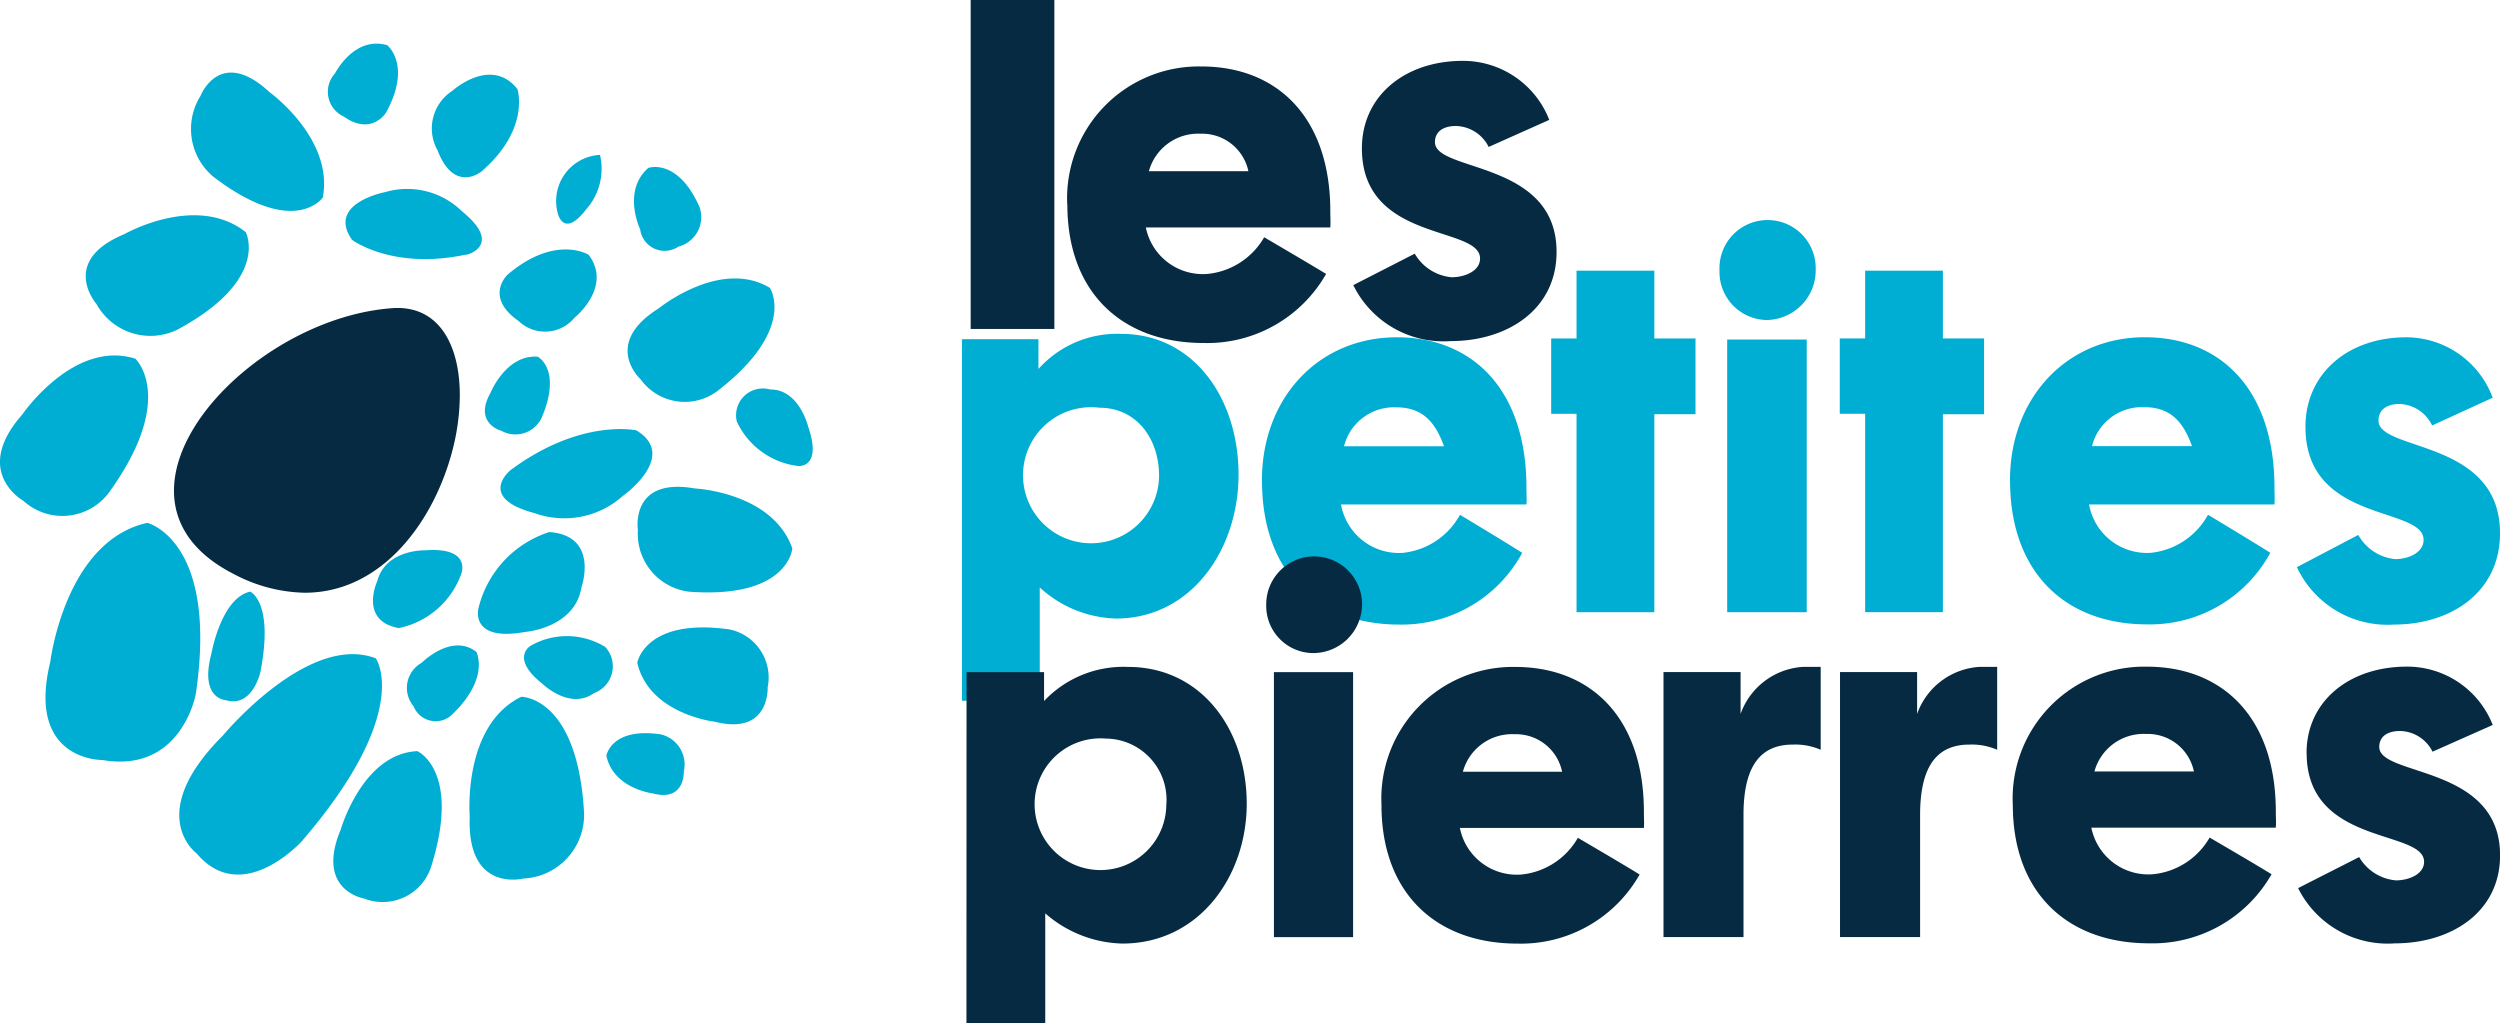 <svg id="Logo_contour" xmlns="http://www.w3.org/2000/svg" width="120" height="49.125" viewBox="0 0 120 49.125">
  <path id="Tracé_1" data-name="Tracé 1" d="M139.962,70.1c0-1.833-1.11-3.282-2.865-3.282a3.266,3.266,0,1,0,2.865,3.282ZM130.5,63.531h3.672v1.427a5.065,5.065,0,0,1,3.974-1.683c3.49,0,5.63,3.112,5.63,6.756,0,3.56-2.24,6.907-5.891,6.907a5.637,5.637,0,0,1-3.651-1.492v5.436H130.5Z" transform="translate(-84.326 -47.248)" fill="#00add3" fill-rule="evenodd"/>
  <path id="Tracé_2" data-name="Tracé 2" d="M195.169,73.251h-3.734V63.728h-1.217V60.112h1.217V56.859h3.734v3.253h1.976V63.75h-1.976Z" transform="translate(-115.761 -43.867)" fill="#00add3" fill-rule="evenodd"/>
  <path id="Tracé_3" data-name="Tracé 3" d="M207.649,70.548h3.818V57.46h-3.818Zm-.368-16.412a2.31,2.31,0,1,1,4.617-.043,2.389,2.389,0,0,1-2.36,2.43A2.306,2.306,0,0,1,207.281,54.135Z" transform="translate(-124.744 -41.162)" fill="#00add3" fill-rule="evenodd"/>
  <path id="Tracé_4" data-name="Tracé 4" d="M224.419,73.251h-3.732V63.728h-1.218V60.112h1.218V56.859h3.732v3.253h1.976V63.75h-1.976Z" transform="translate(-131.16 -43.867)" fill="#00add3" fill-rule="evenodd"/>
  <path id="Tracé_5" data-name="Tracé 5" d="M160.9,70.5c0-4,2.742-6.882,6.472-6.882,3.648,0,6.225,2.517,6.225,7.225,0,.323.021.5,0,.8h-8.9a2.821,2.821,0,0,0,2.967,2.322,3.544,3.544,0,0,0,2.743-1.827s2.288,1.377,2.988,1.827a6.567,6.567,0,0,1-5.915,3.442c-3.9,0-6.576-2.474-6.576-6.9m6.431-3.528a2.473,2.473,0,0,0-2.494,1.871h4.8c-.454-1.269-1.113-1.871-2.31-1.871" transform="translate(-100.328 -47.428)" fill="#00add3" fill-rule="evenodd"/>
  <path id="Tracé_6" data-name="Tracé 6" d="M243.152,66.973a2.471,2.471,0,0,0-2.493,1.872h4.8c-.454-1.27-1.113-1.872-2.309-1.872M236.721,70.5c0-4,2.741-6.882,6.471-6.882,3.649,0,6.225,2.517,6.225,7.225,0,.323.02.5,0,.8h-8.9a2.821,2.821,0,0,0,2.967,2.322,3.542,3.542,0,0,0,2.742-1.827s2.288,1.377,2.99,1.827A6.569,6.569,0,0,1,243.3,77.4c-3.9,0-6.575-2.473-6.575-6.9" transform="translate(-140.242 -47.43)" fill="#00add3" fill-rule="evenodd"/>
  <path id="Tracé_7" data-name="Tracé 7" d="M266.21,67.92c0-2.56,2.041-4.3,4.844-4.3a4.439,4.439,0,0,1,4.143,2.9l-2.907,1.333a1.8,1.8,0,0,0-1.565-1.032c-.619,0-1.009.28-1.009.8,0,1.485,5.833.883,5.833,5.4,0,2.861-2.392,4.387-5.071,4.387a4.8,4.8,0,0,1-4.679-2.754l2.947-1.548a2.283,2.283,0,0,0,1.772,1.162c.62,0,1.362-.3,1.362-.925,0-1.634-5.669-.774-5.669-5.419" transform="translate(-155.548 -47.43)" fill="#00add3" fill-rule="evenodd"/>
  <path id="Tracé_8" data-name="Tracé 8" d="M61.514,65c-1.165.834-2.469-.439-2.469-.439-1.593-1.257-.566-1.838-.566-1.838a3.508,3.508,0,0,1,3.574.065A1.367,1.367,0,0,1,61.514,65m9.8-10.9a3.727,3.727,0,0,1-2.948-2.14,1.286,1.286,0,0,1,1.6-1.533c1.407-.015,1.833,1.808,1.833,1.808.675,1.979-.484,1.865-.484,1.865m-10.4,5.8C60.6,61.893,58.2,62.065,58.2,62.065c-2.658.487-2.236-1.128-2.236-1.128a5.106,5.106,0,0,1,3.4-3.666c2.406.168,1.553,2.629,1.553,2.629M47.488,72.111s-2.864,3.172-5.05.584c0,0-2.537-1.858,1.248-5.644,0,0,4.106-4.968,7.354-3.717,0,0,1.81,2.548-3.552,8.776M42.4,65.04s-.683,3.831-4.49,3.172c0,0-3.665.057-2.495-4.715,0,0,.7-5.791,4.656-6.668,0,0,3.416.834,2.328,8.211M51.54,37.122s-.689,1.158-2.048.2a1.307,1.307,0,0,1-.409-2.07s.917-1.815,2.505-1.348c0,0,1.192.942-.049,3.216m14.025,6.45a1.184,1.184,0,0,1-1.836-.83s-.88-1.835.391-2.948c0,0,1.41-.5,2.461,1.884a1.465,1.465,0,0,1-1.016,1.894m-6.578,8.241a1.387,1.387,0,0,1-1.917.6s-1.354-.352-.527-1.817c0,0,.74-1.85,2.27-1.741,0,0,1.188.622.173,2.961M65.822,68.76s.069,1.476-1.492,1.054c0,0-1.886-.224-2.224-1.807,0,0,.224-1.384,2.628-1.022a1.485,1.485,0,0,1,1.088,1.776m4.025-4.034s.115,2.313-2.515,1.652c0,0-3.173-.352-3.743-2.835,0,0,.376-2.17,4.425-1.6a2.358,2.358,0,0,1,1.833,2.783m-11.7,9.17s-2.747.727-2.6-2.976c0,0-.364-4.361,2.474-5.743,0,0,2.7-.029,3.014,5.564A3.056,3.056,0,0,1,58.149,73.9m-4.456-.564a2.442,2.442,0,0,1-3.21,1.528s-2.363-.382-1.125-3.319c0,0,1.041-3.644,3.675-3.758,0,0,2.112.929.661,5.549M38.231,55.374a2.786,2.786,0,0,1-4.113.394s-2.483-1.382-.05-4.137c0,0,2.471-3.62,5.432-2.68,0,0,2.008,1.886-1.27,6.423M48.492,41.217s-1.364,1.962-5.248-1a2.987,2.987,0,0,1-.619-3.882s.926-2.395,3.317-.176c0,0,3.089,2.226,2.551,5.059m18.92,9.3a2.615,2.615,0,0,1-3.673-.592s-1.856-1.681.879-3.393c0,0,2.962-2.411,5.335-.983,0,0,1.33,1.987-2.541,4.969m-1.341,9.614a2.8,2.8,0,0,1-2.453-2.955s-.4-2.554,2.73-2c0,0,3.733.171,4.683,2.88,0,0-.186,2.429-4.96,2.075M45.505,63.971s-.378,1.753-1.669,1.368c0,0-1.269-.052-.689-2.229,0,0,.459-2.659,1.857-2.98,0,0,1.15.458.5,3.841M60.566,46.993a1.829,1.829,0,0,1-2.671.149c-1.677-1.17-.531-2.226-.531-2.226,2.3-1.953,3.889-.955,3.889-.955,1.171,1.55-.688,3.032-.688,3.032m-4.5-7S54.79,41.007,54,38.942a2.144,2.144,0,0,1,.713-2.85s1.849-1.683,3.123-.085c0,0,.641,1.938-1.765,3.99M41.5,47.563a2.958,2.958,0,0,1-3.87-1.24s-1.8-2.052,1.332-3.348c0,0,3.454-1.98,5.834-.1,0,0,1.2,2.278-3.3,4.69M61.122,41.8c-1.115,1.428-1.361.119-1.361.119A2.217,2.217,0,0,1,61.8,39.167a2.926,2.926,0,0,1-.683,2.634m1.751,13.762a4.22,4.22,0,0,1-4.208.8c-2.815-.748-1.143-2.073-1.143-2.073,3.368-2.495,6.028-1.9,6.028-1.9,2.062,1.248-.678,3.169-.678,3.169m-7.717,3.69a4.044,4.044,0,0,1-3.012,2.631c-1.912-.35-1.034-2.242-1.034-2.242.41-1.568,2.346-1.492,2.346-1.492,2.165-.152,1.7,1.1,1.7,1.1m.246-15.3c-3.543.768-5.495-.7-5.495-.7C48.654,41.484,51.5,40.95,51.5,40.95a3.752,3.752,0,0,1,3.662.912c2.027,1.648.24,2.1.24,2.1m-.727,22.095a1.141,1.141,0,0,1-1.823-.424,1.375,1.375,0,0,1,.389-2.087s1.431-1.446,2.621-.526c0,0,.684,1.252-1.187,3.038" transform="translate(-33 -31.732)" fill="#00add3" fill-rule="evenodd"/>
  <path id="Tracé_9" data-name="Tracé 9" d="M147.574,39.37a2.449,2.449,0,0,0-2.48,1.8h4.776a2.269,2.269,0,0,0-2.3-1.8m-6.395,3.4a6.324,6.324,0,0,1,6.436-6.629c3.627,0,6.191,2.423,6.191,6.96,0,.31.019.476,0,.767h-8.855A2.79,2.79,0,0,0,147.9,46.1a3.533,3.533,0,0,0,2.727-1.761S152.9,45.669,153.6,46.1a6.567,6.567,0,0,1-5.882,3.315c-3.873,0-6.538-2.383-6.538-6.65" transform="translate(-89.947 -32.951)" fill="#062a42" fill-rule="evenodd"/>
  <path id="Tracé_10" data-name="Tracé 10" d="M243.4,100.261a2.447,2.447,0,0,0-2.479,1.8h4.775a2.266,2.266,0,0,0-2.3-1.8m-6.394,3.4a6.325,6.325,0,0,1,6.435-6.63c3.628,0,6.19,2.424,6.19,6.96,0,.311.02.477,0,.767h-8.854a2.79,2.79,0,0,0,2.95,2.237,3.529,3.529,0,0,0,2.727-1.761s2.275,1.326,2.973,1.761a6.568,6.568,0,0,1-5.882,3.315c-3.874,0-6.538-2.383-6.538-6.65" transform="translate(-140.388 -65.031)" fill="#062a42" fill-rule="evenodd"/>
  <path id="Tracé_11" data-name="Tracé 11" d="M266.324,101.174c0-2.466,2.029-4.143,4.817-4.143a4.411,4.411,0,0,1,4.119,2.8l-2.89,1.283a1.781,1.781,0,0,0-1.557-.993c-.615,0-1,.269-1,.766,0,1.43,5.8.85,5.8,5.2,0,2.756-2.379,4.227-5.042,4.227a4.8,4.8,0,0,1-4.653-2.652l2.931-1.49a2.266,2.266,0,0,0,1.762,1.119c.616,0,1.354-.292,1.354-.892,0-1.574-5.637-.746-5.637-5.22" transform="translate(-155.609 -65.033)" fill="#062a42" fill-rule="evenodd"/>
  <path id="Tracé_12" data-name="Tracé 12" d="M140.555,103.689a2.937,2.937,0,0,0-2.9-3.19,3.161,3.161,0,1,0,2.9,3.19Zm-9.589-6.381h3.721v1.387a5.239,5.239,0,0,1,4.028-1.636c3.537,0,5.7,3.024,5.7,6.567,0,3.46-2.27,6.712-5.971,6.712a5.821,5.821,0,0,1-3.7-1.45v5.283h-3.783Z" transform="translate(-84.572 -65.047)" fill="#062a42" fill-rule="evenodd"/>
  <path id="Tracé_13" data-name="Tracé 13" d="M161.706,104.1h3.8V91.38h-3.8Zm-.369-15.952a2.3,2.3,0,1,1,4.6-.042,2.349,2.349,0,0,1-2.351,2.361A2.267,2.267,0,0,1,161.337,88.149Z" transform="translate(-100.558 -59.119)" fill="#062a42" fill-rule="evenodd"/>
  <path id="Tracé_14" data-name="Tracé 14" d="M179.4,100.29a2.441,2.441,0,0,0-2.474,1.8h4.762a2.261,2.261,0,0,0-2.289-1.8m-6.38,3.4a6.317,6.317,0,0,1,6.419-6.63c3.619,0,6.176,2.424,6.176,6.961,0,.311.02.477,0,.766h-8.833a2.786,2.786,0,0,0,2.944,2.238,3.525,3.525,0,0,0,2.72-1.762s2.268,1.326,2.964,1.762a6.548,6.548,0,0,1-5.868,3.315c-3.864,0-6.523-2.384-6.523-6.651" transform="translate(-106.707 -65.047)" fill="#062a42" fill-rule="evenodd"/>
  <path id="Tracé_15" data-name="Tracé 15" d="M207.812,100.787c-1.472,0-2.372.911-2.372,3.377v5.863H201.6V97.307h3.7v2.009a3.4,3.4,0,0,1,2.985-2.258h.86v3.978a3.061,3.061,0,0,0-1.329-.249" transform="translate(-121.752 -65.047)" fill="#062a42" fill-rule="evenodd"/>
  <path id="Tracé_16" data-name="Tracé 16" d="M225.707,100.787c-1.472,0-2.372.911-2.372,3.377v5.863h-3.844V97.307h3.7v2.009a3.4,3.4,0,0,1,2.985-2.258h.858v3.978a3.05,3.05,0,0,0-1.328-.249" transform="translate(-131.17 -65.047)" fill="#062a42" fill-rule="evenodd"/>
  <rect id="Rectangle_41" data-name="Rectangle 41" width="4.017" height="15.79" transform="translate(46.592)" fill="#062a42"/>
  <path id="Tracé_17" data-name="Tracé 17" d="M170.574,39.777c0-2.5,2.042-4.2,4.846-4.2a4.443,4.443,0,0,1,4.148,2.833l-2.909,1.3a1.8,1.8,0,0,0-1.568-1.006c-.618,0-1.011.273-1.011.776,0,1.448,5.838.861,5.838,5.267,0,2.791-2.393,4.281-5.074,4.281a4.822,4.822,0,0,1-4.683-2.686l2.95-1.51a2.278,2.278,0,0,0,1.774,1.132c.617,0,1.361-.294,1.361-.9,0-1.594-5.672-.756-5.672-5.287" transform="translate(-105.203 -32.656)" fill="#062a42" fill-rule="evenodd"/>
  <path id="Tracé_18" data-name="Tracé 18" d="M61.1,60.656c-5.108.377-10.45,4.879-10.466,8.744v.035c.006,1.525.847,2.95,2.866,3.979a7.541,7.541,0,0,0,3.395.9h.045C60.622,74.3,63.116,70.889,64,67.48a10.633,10.633,0,0,0,.354-2.642c0-2.34-.939-4.192-2.986-4.192-.086,0-.174,0-.265.01" transform="translate(-42.283 -45.863)" fill="#062a42" fill-rule="evenodd"/>
</svg>
